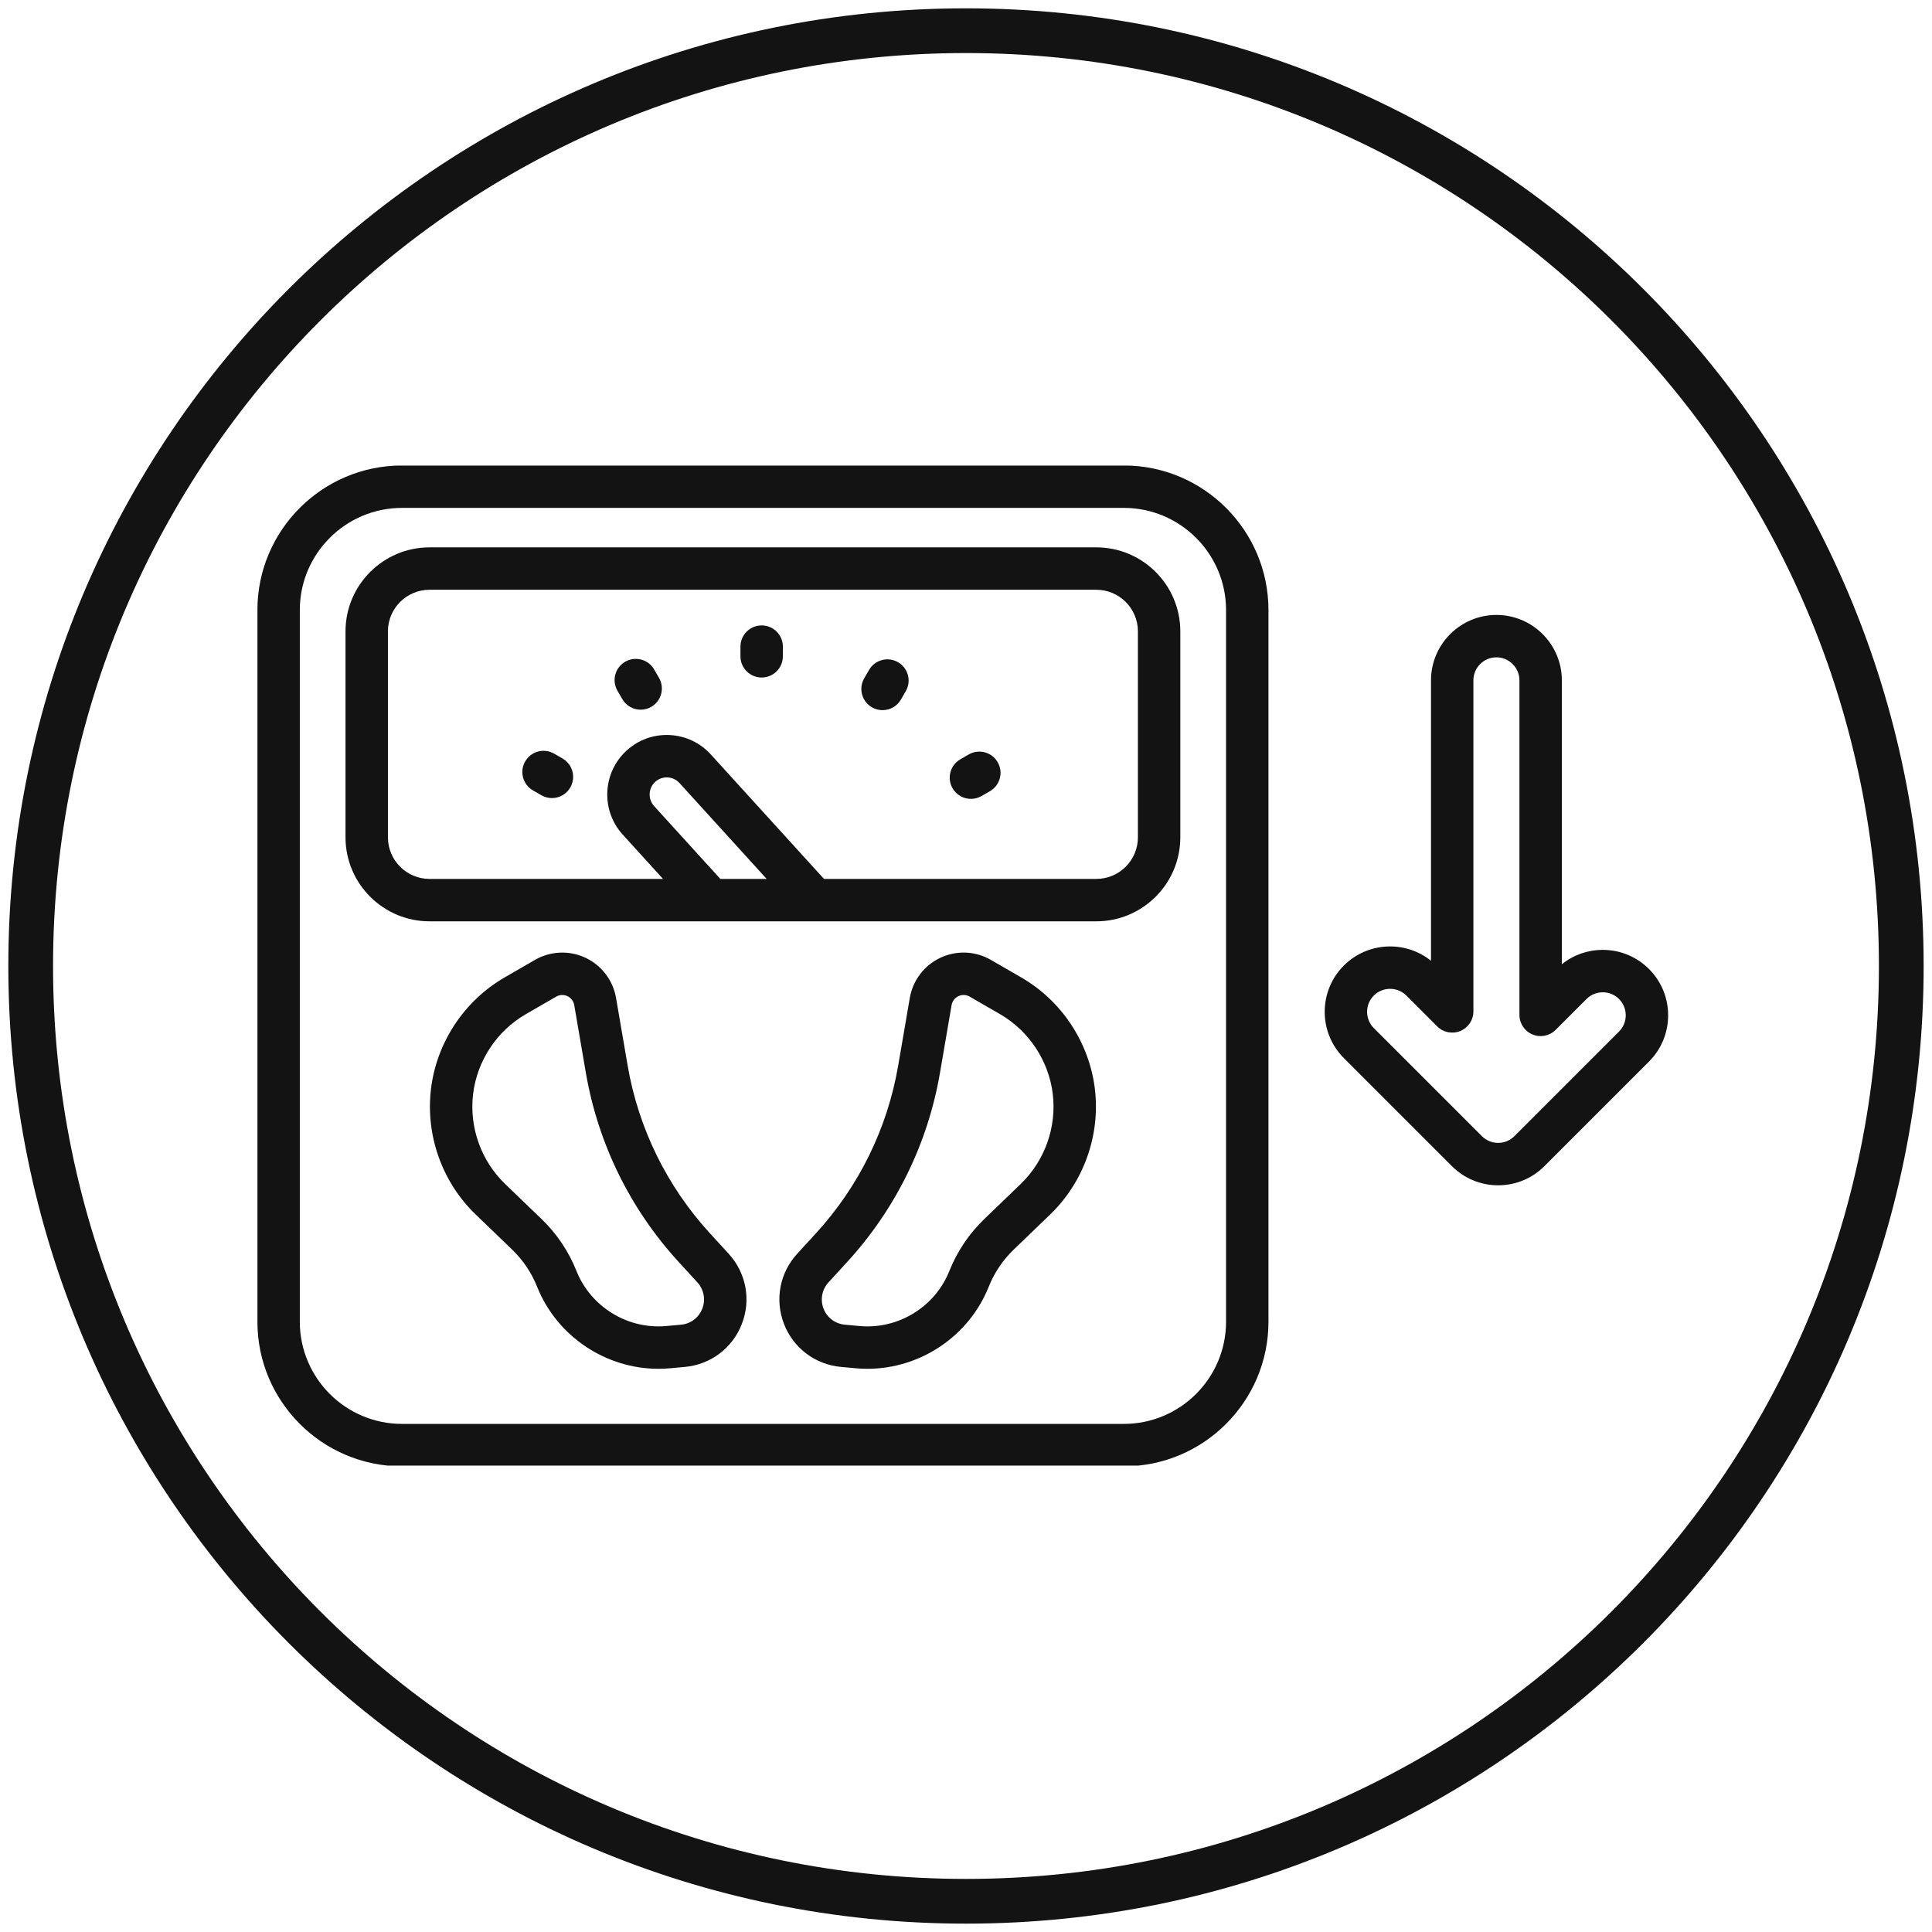 <svg version="1.0" preserveAspectRatio="xMidYMid meet" height="1080" viewBox="0 0 810 810" zoomAndPan="magnify" width="1080" xmlns:xlink="http://www.w3.org/1999/xlink" xmlns="http://www.w3.org/2000/svg"><defs><clipPath id="701baa7d88"><path clip-rule="nonzero" d="M 3.492 3.492 L 806.496 3.492 L 806.496 806.496 L 3.492 806.496 Z M 3.492 3.492"></path></clipPath><clipPath id="892fb10d0c"><path clip-rule="nonzero" d="M 404.996 3.492 C 183.25 3.492 3.492 183.25 3.492 404.996 C 3.492 626.738 183.25 806.496 404.996 806.496 C 626.738 806.496 806.496 626.738 806.496 404.996 C 806.496 183.25 626.738 3.492 404.996 3.492 Z M 404.996 3.492"></path></clipPath><clipPath id="08b132499e"><path clip-rule="nonzero" d="M 107.934 195.195 L 532 195.195 L 532 614.445 L 107.934 614.445 Z M 107.934 195.195"></path></clipPath></defs><g clip-path="url(#701baa7d88)"><g clip-path="url(#892fb10d0c)"><path stroke-miterlimit="4" stroke-opacity="1" stroke-width="50" stroke="#131313" d="M 535.338 -0 C 239.677 -0 -0 239.677 -0 535.338 C -0 830.994 239.677 1070.672 535.338 1070.672 C 830.994 1070.672 1070.672 830.994 1070.672 535.338 C 1070.672 239.677 830.994 -0 535.338 -0 Z M 535.338 -0" stroke-linejoin="miter" fill="none" transform="matrix(0.75, 0, 0, 0.75, 3.492, 3.492)" stroke-linecap="butt"></path></g></g><g clip-path="url(#08b132499e)"><path fill-rule="nonzero" fill-opacity="1" d="M 471.18 195.16 L 168.535 195.16 C 135.109 195.16 107.918 222.355 107.918 255.781 L 107.918 554.129 C 107.918 587.559 135.109 614.758 168.535 614.758 L 471.18 614.758 C 504.613 614.758 531.809 587.559 531.809 554.129 L 531.809 255.781 C 531.809 222.355 504.613 195.16 471.18 195.16 Z M 514.031 554.129 C 514.031 577.758 494.805 596.977 471.18 596.977 L 168.535 596.977 C 144.914 596.977 125.695 577.758 125.695 554.129 L 125.695 255.781 C 125.695 232.16 144.914 212.938 168.535 212.938 L 471.18 212.938 C 494.805 212.938 514.031 232.16 514.031 255.781 L 514.031 554.129" fill="#131313"></path></g><path fill-rule="nonzero" fill-opacity="1" d="M 459.648 229.484 L 180.078 229.484 C 160.664 229.484 144.859 245.281 144.859 264.699 L 144.859 351.055 C 144.859 370.477 160.664 386.27 180.078 386.27 L 459.648 386.27 C 479.059 386.27 494.852 370.477 494.852 351.055 L 494.852 264.699 C 494.852 245.281 479.059 229.484 459.648 229.484 Z M 302.008 368.488 L 274.23 337.949 C 271.57 335.012 271.781 330.457 274.707 327.789 C 276.125 326.504 277.965 325.836 279.891 325.934 C 281.805 326.027 283.574 326.855 284.863 328.277 L 321.43 368.488 Z M 477.074 351.055 C 477.074 360.668 469.254 368.488 459.648 368.488 L 345.461 368.488 L 298.02 316.316 C 293.539 311.379 287.398 308.492 280.73 308.172 C 274.07 307.855 267.684 310.148 262.742 314.641 C 252.57 323.906 251.824 339.723 261.07 349.902 L 277.977 368.488 L 180.078 368.488 C 170.465 368.488 162.641 360.668 162.641 351.055 L 162.641 264.699 C 162.641 255.082 170.465 247.262 180.078 247.262 L 459.648 247.262 C 469.254 247.262 477.074 255.082 477.074 264.699 L 477.074 351.055" fill="#131313"></path><path fill-rule="nonzero" fill-opacity="1" d="M 297.629 517.051 C 279.582 497.352 267.656 473.023 263.137 446.711 L 258.277 418.383 C 257.016 411.008 252.215 404.711 245.438 401.535 C 238.672 398.367 230.758 398.703 224.266 402.449 L 211.531 409.816 C 194.59 419.621 183.062 437.062 180.703 456.484 C 178.336 475.906 185.34 495.609 199.43 509.18 L 214.695 523.875 C 219.293 528.309 222.828 533.562 225.199 539.5 C 233.496 560.27 253.949 573.875 276.035 573.875 C 277.652 573.875 279.281 573.805 280.914 573.656 L 287.125 573.09 C 297.961 572.098 307.117 565.188 311.027 555.059 C 314.949 544.93 312.828 533.656 305.484 525.633 Z M 294.441 548.648 C 292.984 552.434 289.562 555.016 285.52 555.383 L 279.301 555.949 C 263.176 557.414 247.719 547.938 241.707 532.906 C 238.398 524.613 233.461 517.27 227.031 511.07 L 211.766 496.375 C 201.672 486.656 196.656 472.543 198.352 458.633 C 200.043 444.719 208.297 432.227 220.438 425.207 L 233.168 417.848 C 233.957 417.387 234.848 417.156 235.73 417.156 C 236.473 417.156 237.207 417.312 237.898 417.637 C 239.402 418.34 240.473 419.738 240.75 421.379 C 240.75 421.383 240.75 421.387 240.754 421.395 L 245.613 449.715 C 250.711 479.402 264.164 506.844 284.516 529.059 L 292.371 537.637 C 295.117 540.637 295.914 544.852 294.441 548.648" fill="#131313"></path><path fill-rule="nonzero" fill-opacity="1" d="M 428.191 409.816 L 415.445 402.449 C 408.969 398.695 401.051 398.359 394.289 401.535 C 387.52 404.699 382.719 410.992 381.441 418.363 C 381.438 418.375 381.438 418.379 381.438 418.383 L 379.812 427.875 C 378.781 433.883 377.676 440.324 376.574 446.711 C 372.07 473.023 360.148 497.344 342.098 517.051 L 334.246 525.625 C 326.902 533.633 324.773 544.906 328.691 555.059 C 332.617 565.191 341.777 572.098 352.609 573.09 L 358.801 573.656 C 360.434 573.805 362.059 573.875 363.68 573.875 C 385.777 573.875 406.23 560.266 414.516 539.492 C 416.883 533.578 420.418 528.32 425.023 523.875 L 427.547 521.449 C 431.215 517.918 435.586 513.715 440.281 509.18 C 454.379 495.602 461.387 475.902 459.023 456.477 C 456.645 437.051 445.125 419.609 428.191 409.816 Z M 427.941 496.379 C 423.246 500.91 418.883 505.113 415.219 508.637 L 412.691 511.07 C 406.25 517.277 401.309 524.625 398.004 532.906 C 392.004 547.945 376.551 557.426 360.418 555.949 L 354.215 555.383 C 350.164 555.016 346.738 552.43 345.27 548.648 C 343.809 544.852 344.605 540.637 347.352 537.641 L 355.207 529.059 C 375.566 506.832 389.016 479.395 394.102 449.719 C 395.203 443.34 396.305 436.895 397.332 430.879 L 398.957 421.402 C 399.25 419.75 400.32 418.348 401.836 417.633 C 403.344 416.926 405.098 417.004 406.547 417.84 L 419.293 425.211 C 431.414 432.223 439.672 444.719 441.375 458.633 C 443.062 472.539 438.051 486.648 427.941 496.379" fill="#131313"></path><path fill-rule="nonzero" fill-opacity="1" d="M 319.328 262.207 C 314.422 262.207 310.438 266.188 310.438 271.098 L 310.438 275.16 C 310.438 280.07 314.422 284.051 319.328 284.051 C 324.242 284.051 328.219 280.07 328.219 275.16 L 328.219 271.098 C 328.219 266.188 324.242 262.207 319.328 262.207" fill="#131313"></path><path fill-rule="nonzero" fill-opacity="1" d="M 376.512 277.637 C 372.262 275.176 366.82 276.621 364.359 280.867 L 362.32 284.387 C 359.859 288.637 361.309 294.078 365.555 296.535 C 366.957 297.352 368.492 297.734 370.004 297.734 C 373.074 297.734 376.059 296.148 377.707 293.305 L 379.742 289.785 C 382.207 285.539 380.758 280.098 376.512 277.637" fill="#131313"></path><path fill-rule="nonzero" fill-opacity="1" d="M 406.145 316.312 L 402.625 318.34 C 398.371 320.793 396.91 326.23 399.363 330.484 C 401.012 333.336 404 334.93 407.074 334.93 C 408.582 334.93 410.113 334.551 411.512 333.738 L 415.027 331.711 C 419.285 329.258 420.742 323.816 418.289 319.566 C 415.836 315.316 410.398 313.852 406.145 316.312" fill="#131313"></path><path fill-rule="nonzero" fill-opacity="1" d="M 235.848 318 L 232.324 315.973 C 228.07 313.516 222.637 314.977 220.184 319.23 C 217.73 323.484 219.188 328.918 223.438 331.375 L 226.961 333.402 C 228.359 334.211 229.887 334.598 231.395 334.598 C 234.469 334.598 237.457 333 239.102 330.148 C 241.555 325.891 240.098 320.457 235.848 318" fill="#131313"></path><path fill-rule="nonzero" fill-opacity="1" d="M 274.25 280.672 C 271.789 276.426 266.352 274.977 262.102 277.441 C 257.855 279.898 256.406 285.34 258.867 289.59 L 260.906 293.109 C 262.555 295.953 265.539 297.543 268.605 297.543 C 270.121 297.543 271.652 297.156 273.055 296.348 C 277.305 293.883 278.75 288.441 276.293 284.195 L 274.25 280.672" fill="#131313"></path><path fill-rule="nonzero" fill-opacity="1" d="M 671.969 398.242 C 665.648 398.242 659.656 400.363 654.809 404.266 L 654.809 285.242 C 654.809 270.121 642.504 257.816 627.379 257.816 C 612.258 257.816 599.953 270.121 599.953 285.242 L 599.953 402.801 C 589.195 394.176 573.383 394.848 563.406 404.816 C 552.715 415.508 552.715 432.906 563.406 443.598 L 608.723 488.914 C 613.902 494.09 620.793 496.941 628.117 496.941 C 635.441 496.941 642.328 494.09 647.5 488.91 L 691.355 445.059 C 702.047 434.367 702.047 416.965 691.355 406.273 C 686.184 401.094 679.293 398.242 671.969 398.242 Z M 678.785 432.48 L 634.922 476.34 C 633.105 478.156 630.688 479.164 628.117 479.164 C 625.539 479.164 623.117 478.156 621.293 476.34 L 575.977 431.027 C 572.219 427.27 572.219 421.148 575.973 417.391 C 577.855 415.512 580.328 414.574 582.801 414.574 C 585.273 414.574 587.746 415.508 589.621 417.387 L 602.555 430.324 C 605.098 432.867 608.914 433.629 612.246 432.254 C 615.566 430.879 617.73 427.641 617.73 424.043 L 617.73 285.242 C 617.73 279.922 622.062 275.594 627.379 275.594 C 632.699 275.594 637.031 279.922 637.031 285.242 L 637.031 425.5 C 637.031 429.094 639.195 432.332 642.516 433.707 C 645.836 435.09 649.66 434.328 652.207 431.781 L 665.152 418.84 C 666.969 417.023 669.391 416.023 671.969 416.023 C 674.543 416.023 676.965 417.023 678.785 418.84 C 682.543 422.605 682.543 428.723 678.785 432.48" fill="#131313"></path></svg>